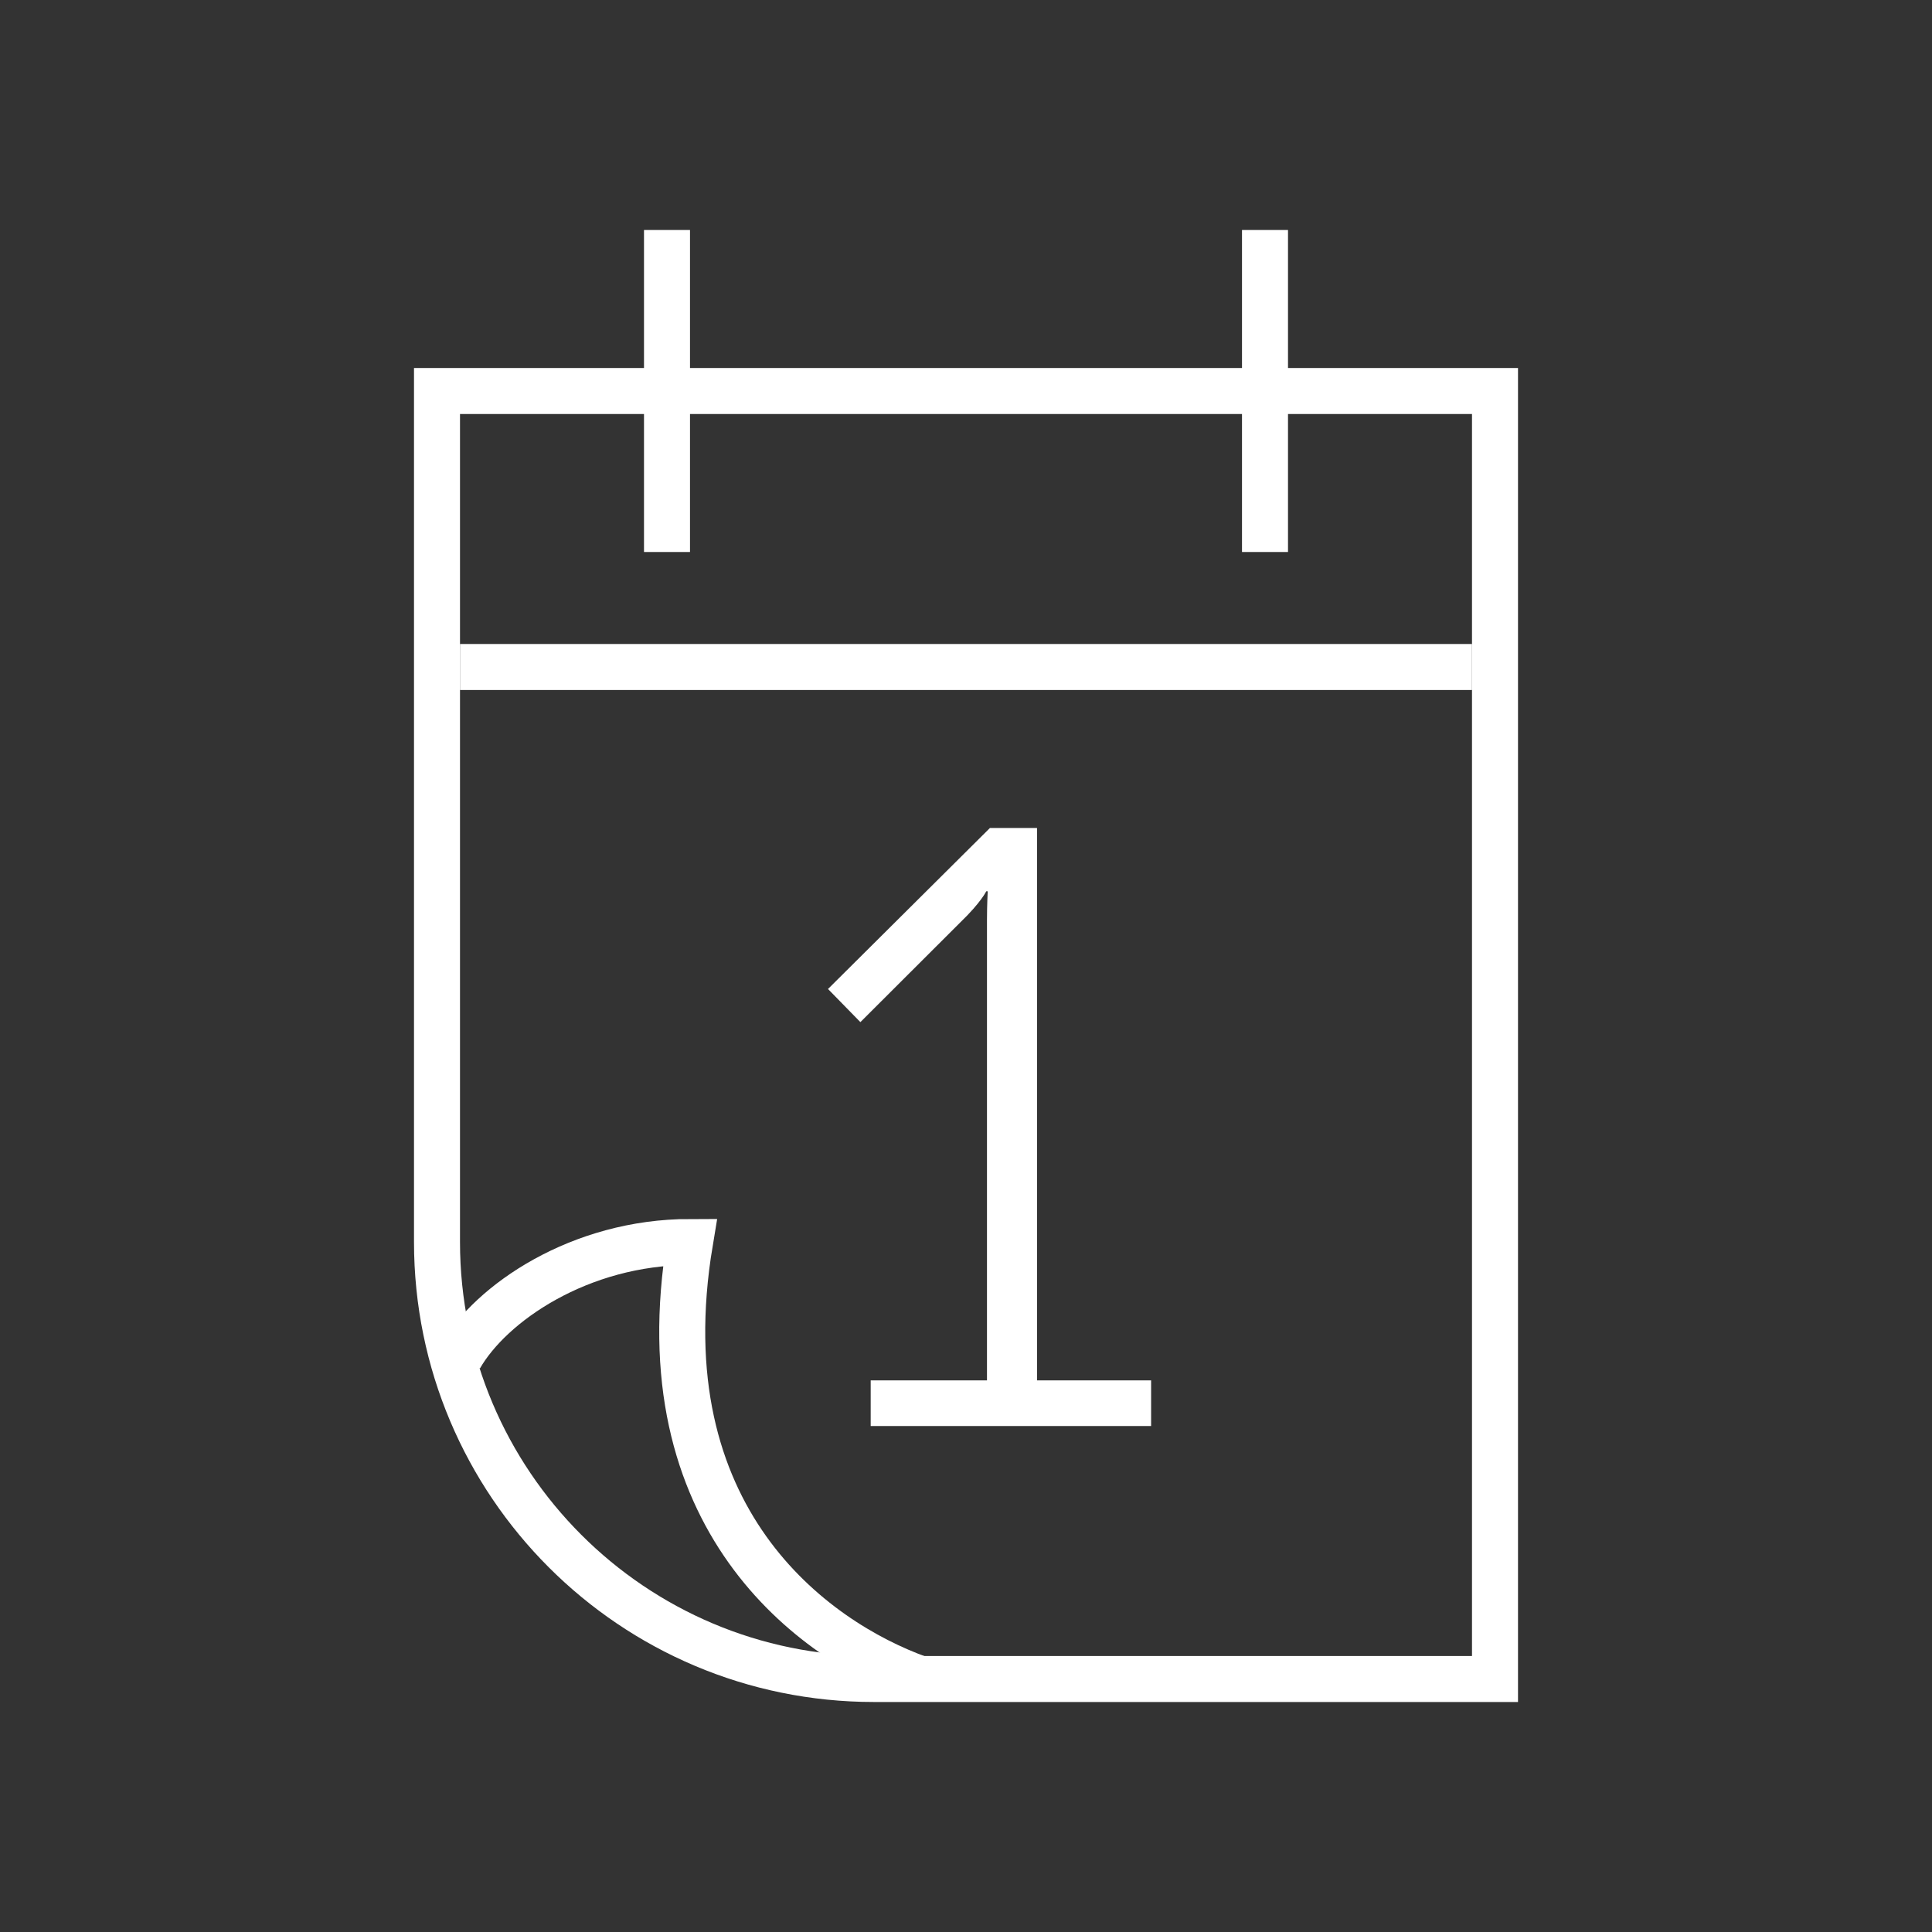 <svg width="42" height="42" viewBox="0 0 42 42" fill="none" xmlns="http://www.w3.org/2000/svg">
<rect x="0" y="0" width="42" height="42" fill="#333333" stroke="none"/>
<path d="M9.5 8.5H32.5V36.5H19C13.753 36.5 9.5 32.247 9.5 27V8.5Z" stroke="white"/>
<path d="M20 36.5C17.667 35.667 14 33 15 27C12.6 27 10.667 28.333 10 29.5" stroke="white"/>
<line x1="14.5" y1="5" x2="14.5" y2="12" stroke="white"/>
<line x1="32" y1="14.5" x2="10" y2="14.5" stroke="white"/>
<line x1="27.5" y1="5" x2="27.5" y2="12" stroke="white"/>
<path d="M18.928 31H25.024V30.008H22.544V18H21.52L18 21.5L18.704 22.22L20.88 20.048C21.328 19.616 21.44 19.376 21.44 19.376H21.472C21.472 19.376 21.456 19.68 21.456 20V30.008H18.928V31Z" fill="white"/>
</svg>
